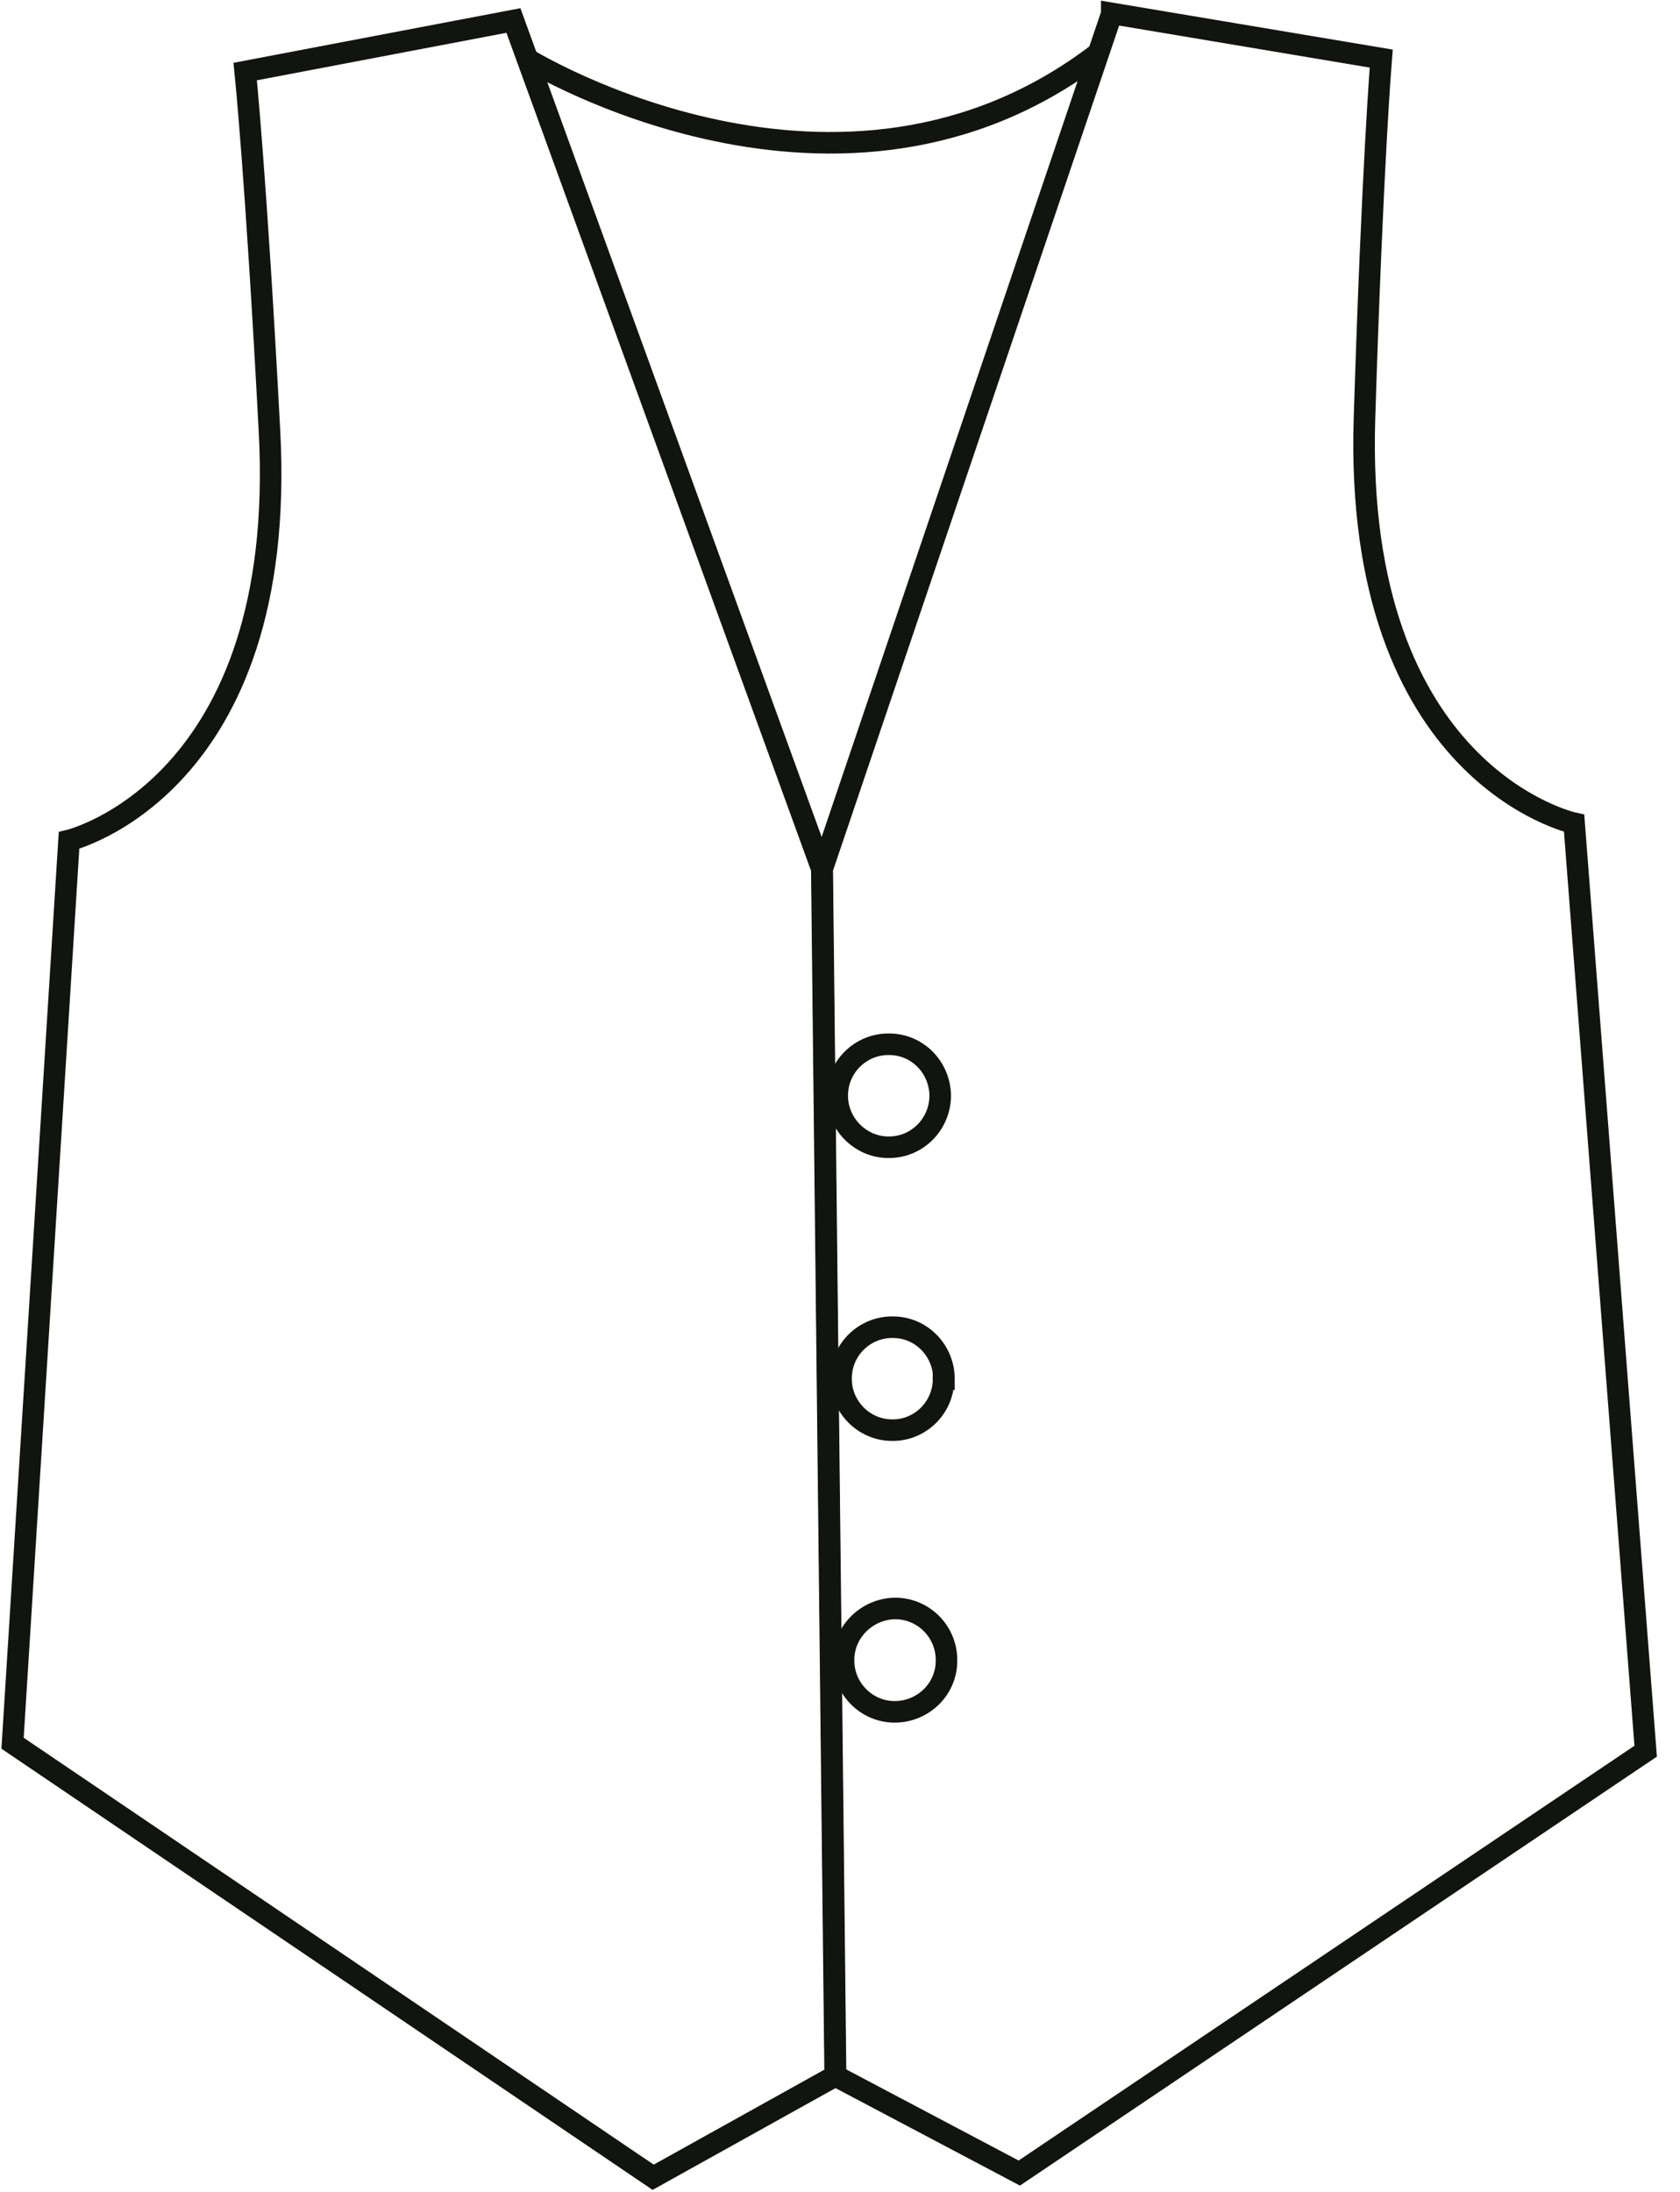 <svg width="46" height="60" viewBox="0 0 46 60" fill="none" xmlns="http://www.w3.org/2000/svg">
<g clip-path="url(#clip0_75_51)">
<path d="M14.058 0.561L22.502 23.785L22.868 56.826L17.884 59.599L0.344 47.718L1.89 23.006C1.89 23.006 7.905 21.562 7.378 11.789C7.012 4.846 6.714 1.959 6.714 1.959L14.058 0.561Z" stroke="#12140F" stroke-width="0.59" stroke-miterlimit="10"/>
<path d="M30.441 0.378L22.513 23.785L22.879 56.826L27.909 59.484L45.06 47.936L43.101 22.536C43.101 22.536 37.052 21.23 37.361 11.445C37.579 4.491 37.819 1.604 37.819 1.604L30.441 0.367V0.378Z" stroke="#12140F" stroke-width="0.59" stroke-miterlimit="10"/>
<path d="M14.459 1.627C14.459 1.627 23.005 6.874 30.074 1.455" stroke="#12140F" stroke-width="0.59" stroke-miterlimit="10"/>
<path d="M25.744 30.006C25.732 30.785 25.102 31.415 24.323 31.404C23.556 31.404 22.914 30.75 22.925 29.983C22.925 29.204 23.567 28.574 24.346 28.585C25.125 28.585 25.744 29.227 25.744 30.006Z" stroke="#12140F" stroke-width="0.59" stroke-miterlimit="10"/>
<path d="M25.835 37.751C25.835 38.53 25.194 39.16 24.426 39.148C23.647 39.148 23.017 38.495 23.029 37.728C23.029 36.949 23.67 36.319 24.449 36.33C25.228 36.33 25.847 36.972 25.847 37.751H25.835Z" stroke="#12140F" stroke-width="0.59" stroke-miterlimit="10"/>
<path d="M25.916 45.461C25.916 46.24 25.274 46.859 24.495 46.859C23.716 46.859 23.086 46.206 23.097 45.438C23.097 44.659 23.75 44.029 24.529 44.029C25.308 44.041 25.927 44.682 25.916 45.461Z" stroke="#12140F" stroke-width="0.59" stroke-miterlimit="10"/>
</g>
<defs>
<clipPath id="clip0_75_51">
<rect width="45.415" height="60" fill="white"/>
</clipPath>
</defs>
</svg>
